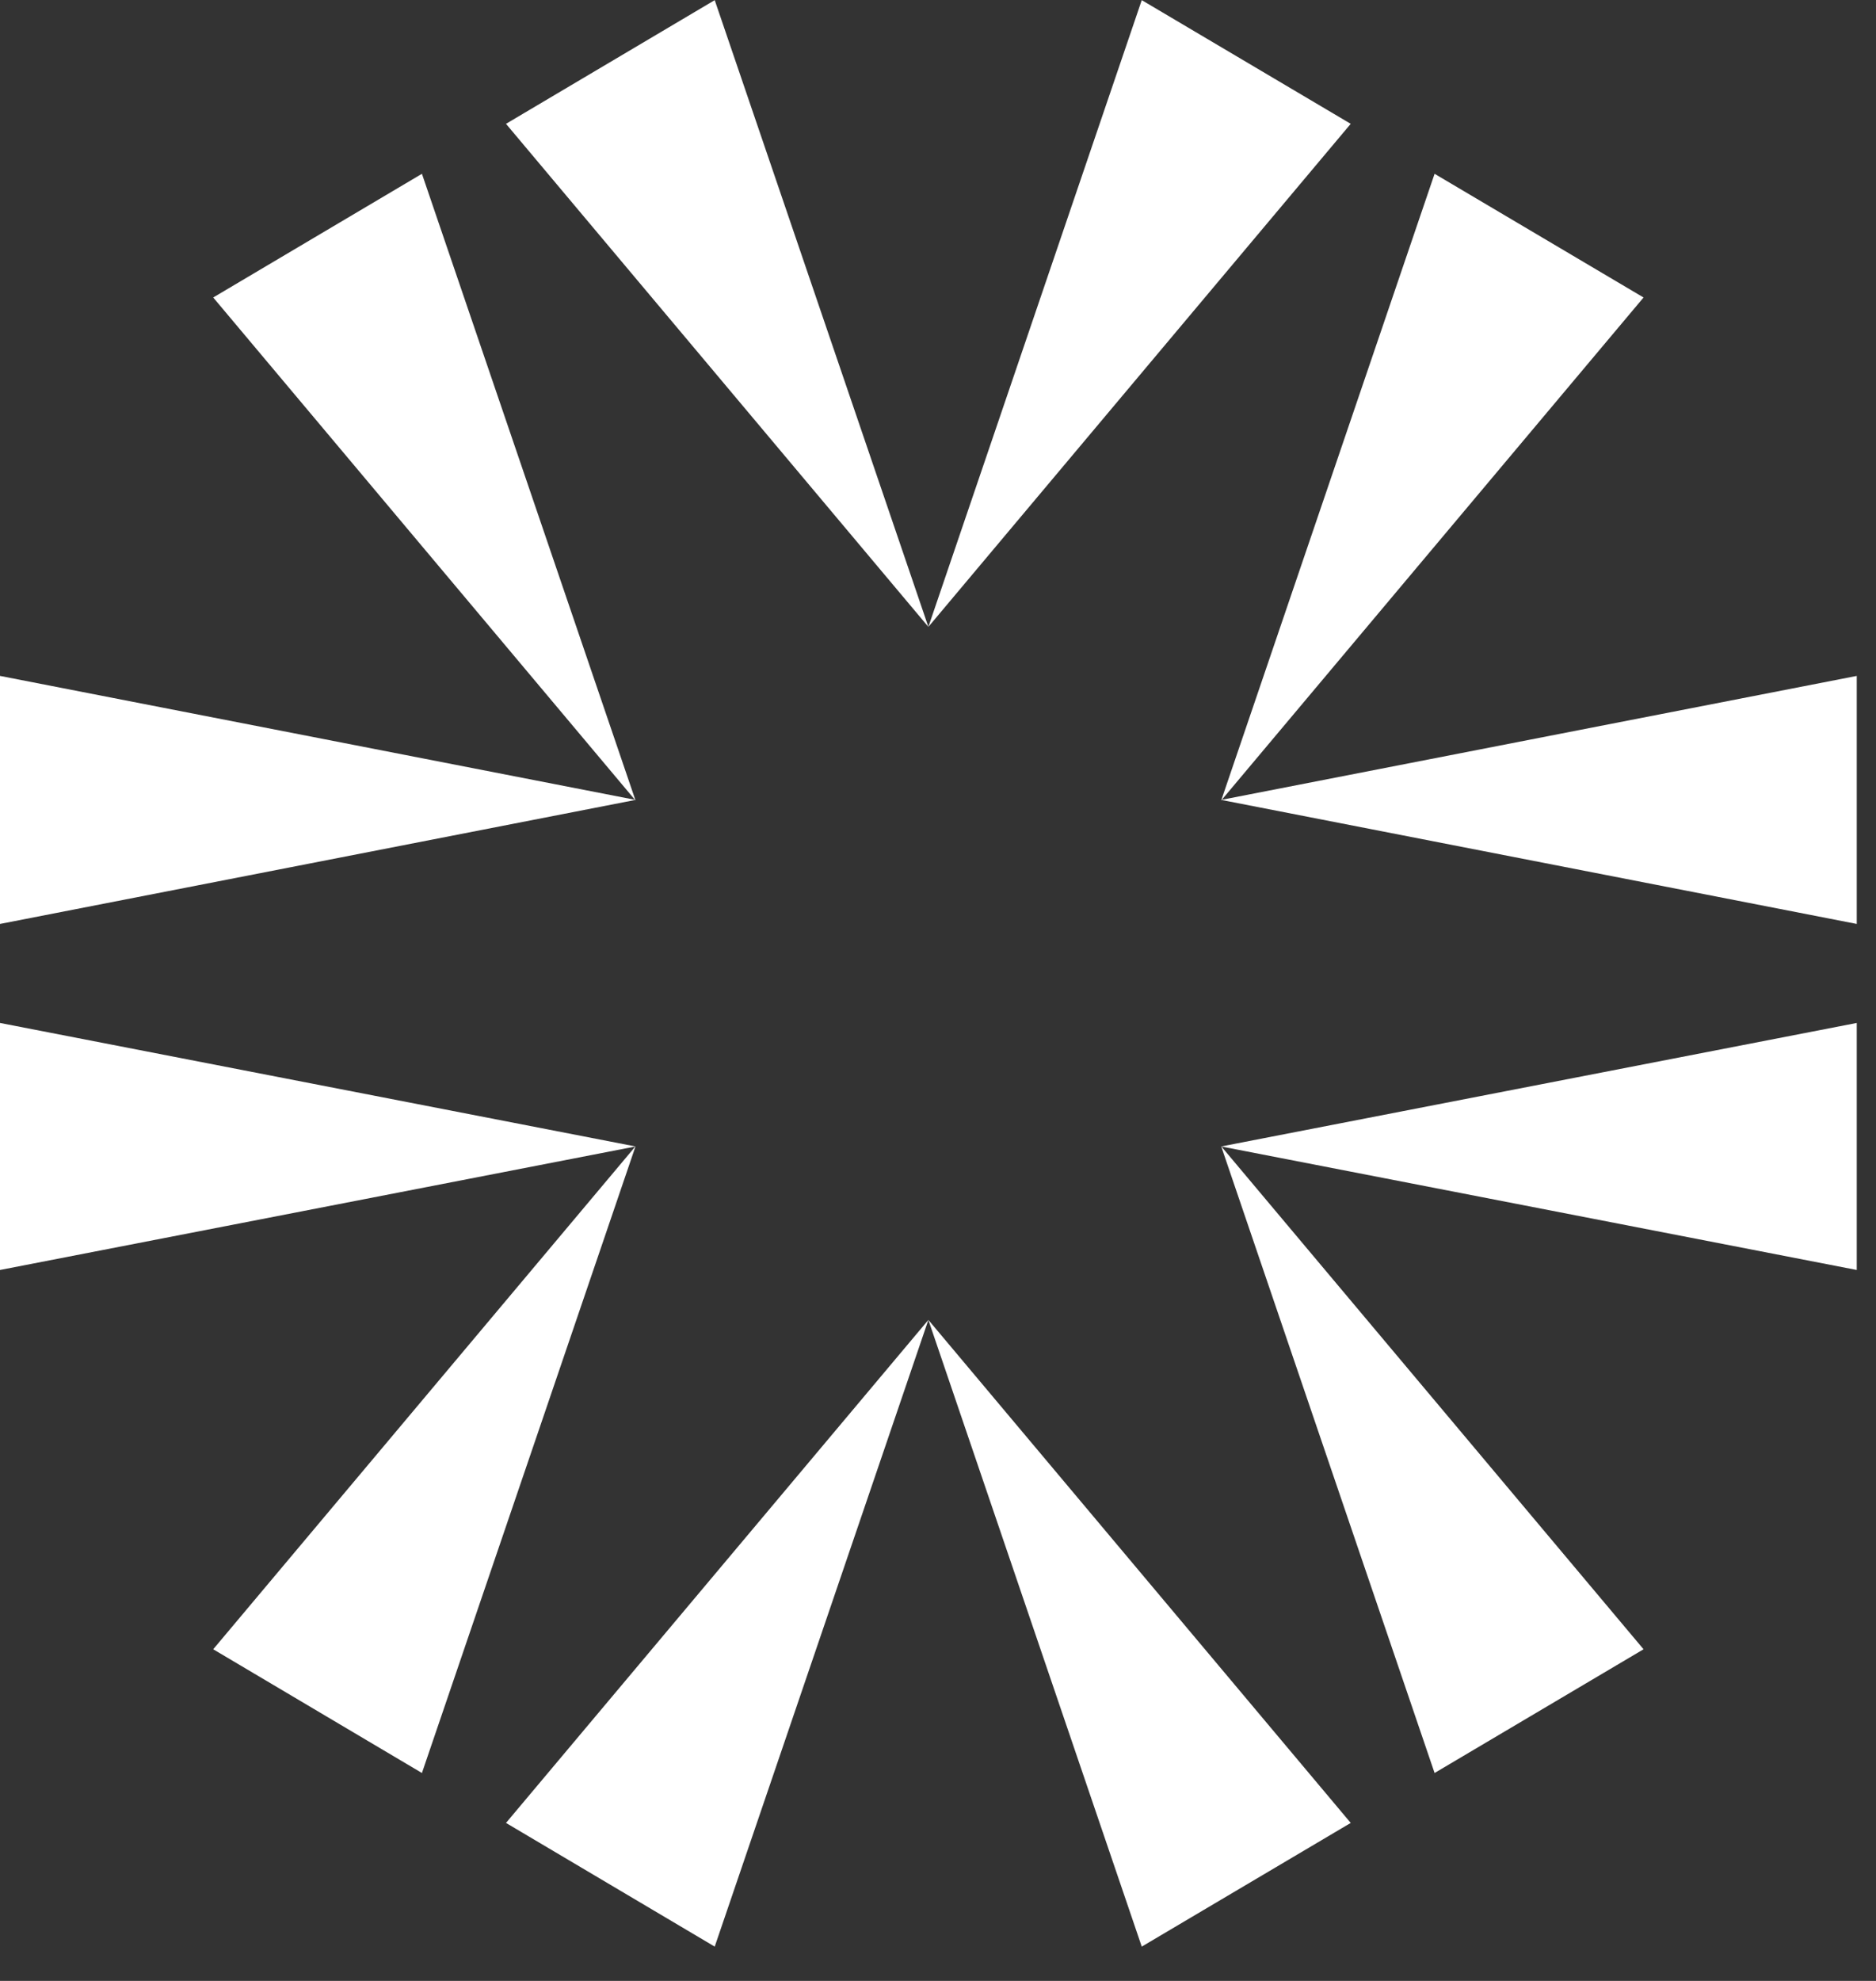 <svg width="54" height="57" viewBox="0 0 54 57" fill="none" xmlns="http://www.w3.org/2000/svg">
<rect x="0" y="0" width="54" height="57" fill="#333333" stroke="none"/>
<g clip-path="url(#clip0_10_5)">
<path d="M18.294 23.017L0 26.586V19.449L18.294 23.017Z" fill="white"/>
<path d="M18.294 32.989L0 36.543V29.435L18.294 32.989Z" fill="white"/>
<path d="M35.151 32.989L53.446 29.435V36.543L35.151 32.989Z" fill="white"/>
<path d="M35.151 23.017L53.446 19.449V26.586L35.151 23.017Z" fill="white"/>
<path d="M26.723 18.038L14.565 3.563L20.573 0.004L26.723 18.038Z" fill="white"/>
<path d="M18.294 23.035L6.137 8.56L12.145 5.001L18.294 23.035Z" fill="white"/>
<path d="M26.723 37.98L38.88 52.454L32.865 56.013L26.723 37.98Z" fill="white"/>
<path d="M35.151 32.983L47.309 47.457L41.294 51.017L35.151 32.983Z" fill="white"/>
<path d="M18.294 32.983L12.145 51.017L6.137 47.457L18.294 32.983Z" fill="white"/>
<path d="M26.723 37.98L20.573 56.013L14.565 52.454L26.723 37.98Z" fill="white"/>
<path d="M35.151 23.035L41.294 5.001L47.309 8.56L35.151 23.035Z" fill="white"/>
<path d="M26.723 18.038L32.865 0.004L38.88 3.563L26.723 18.038Z" fill="white"/>
</g>
<defs>
<clipPath id="clip0_10_5">
<rect width="54" height="57" fill="white"/>
</clipPath>
</defs>
</svg>
